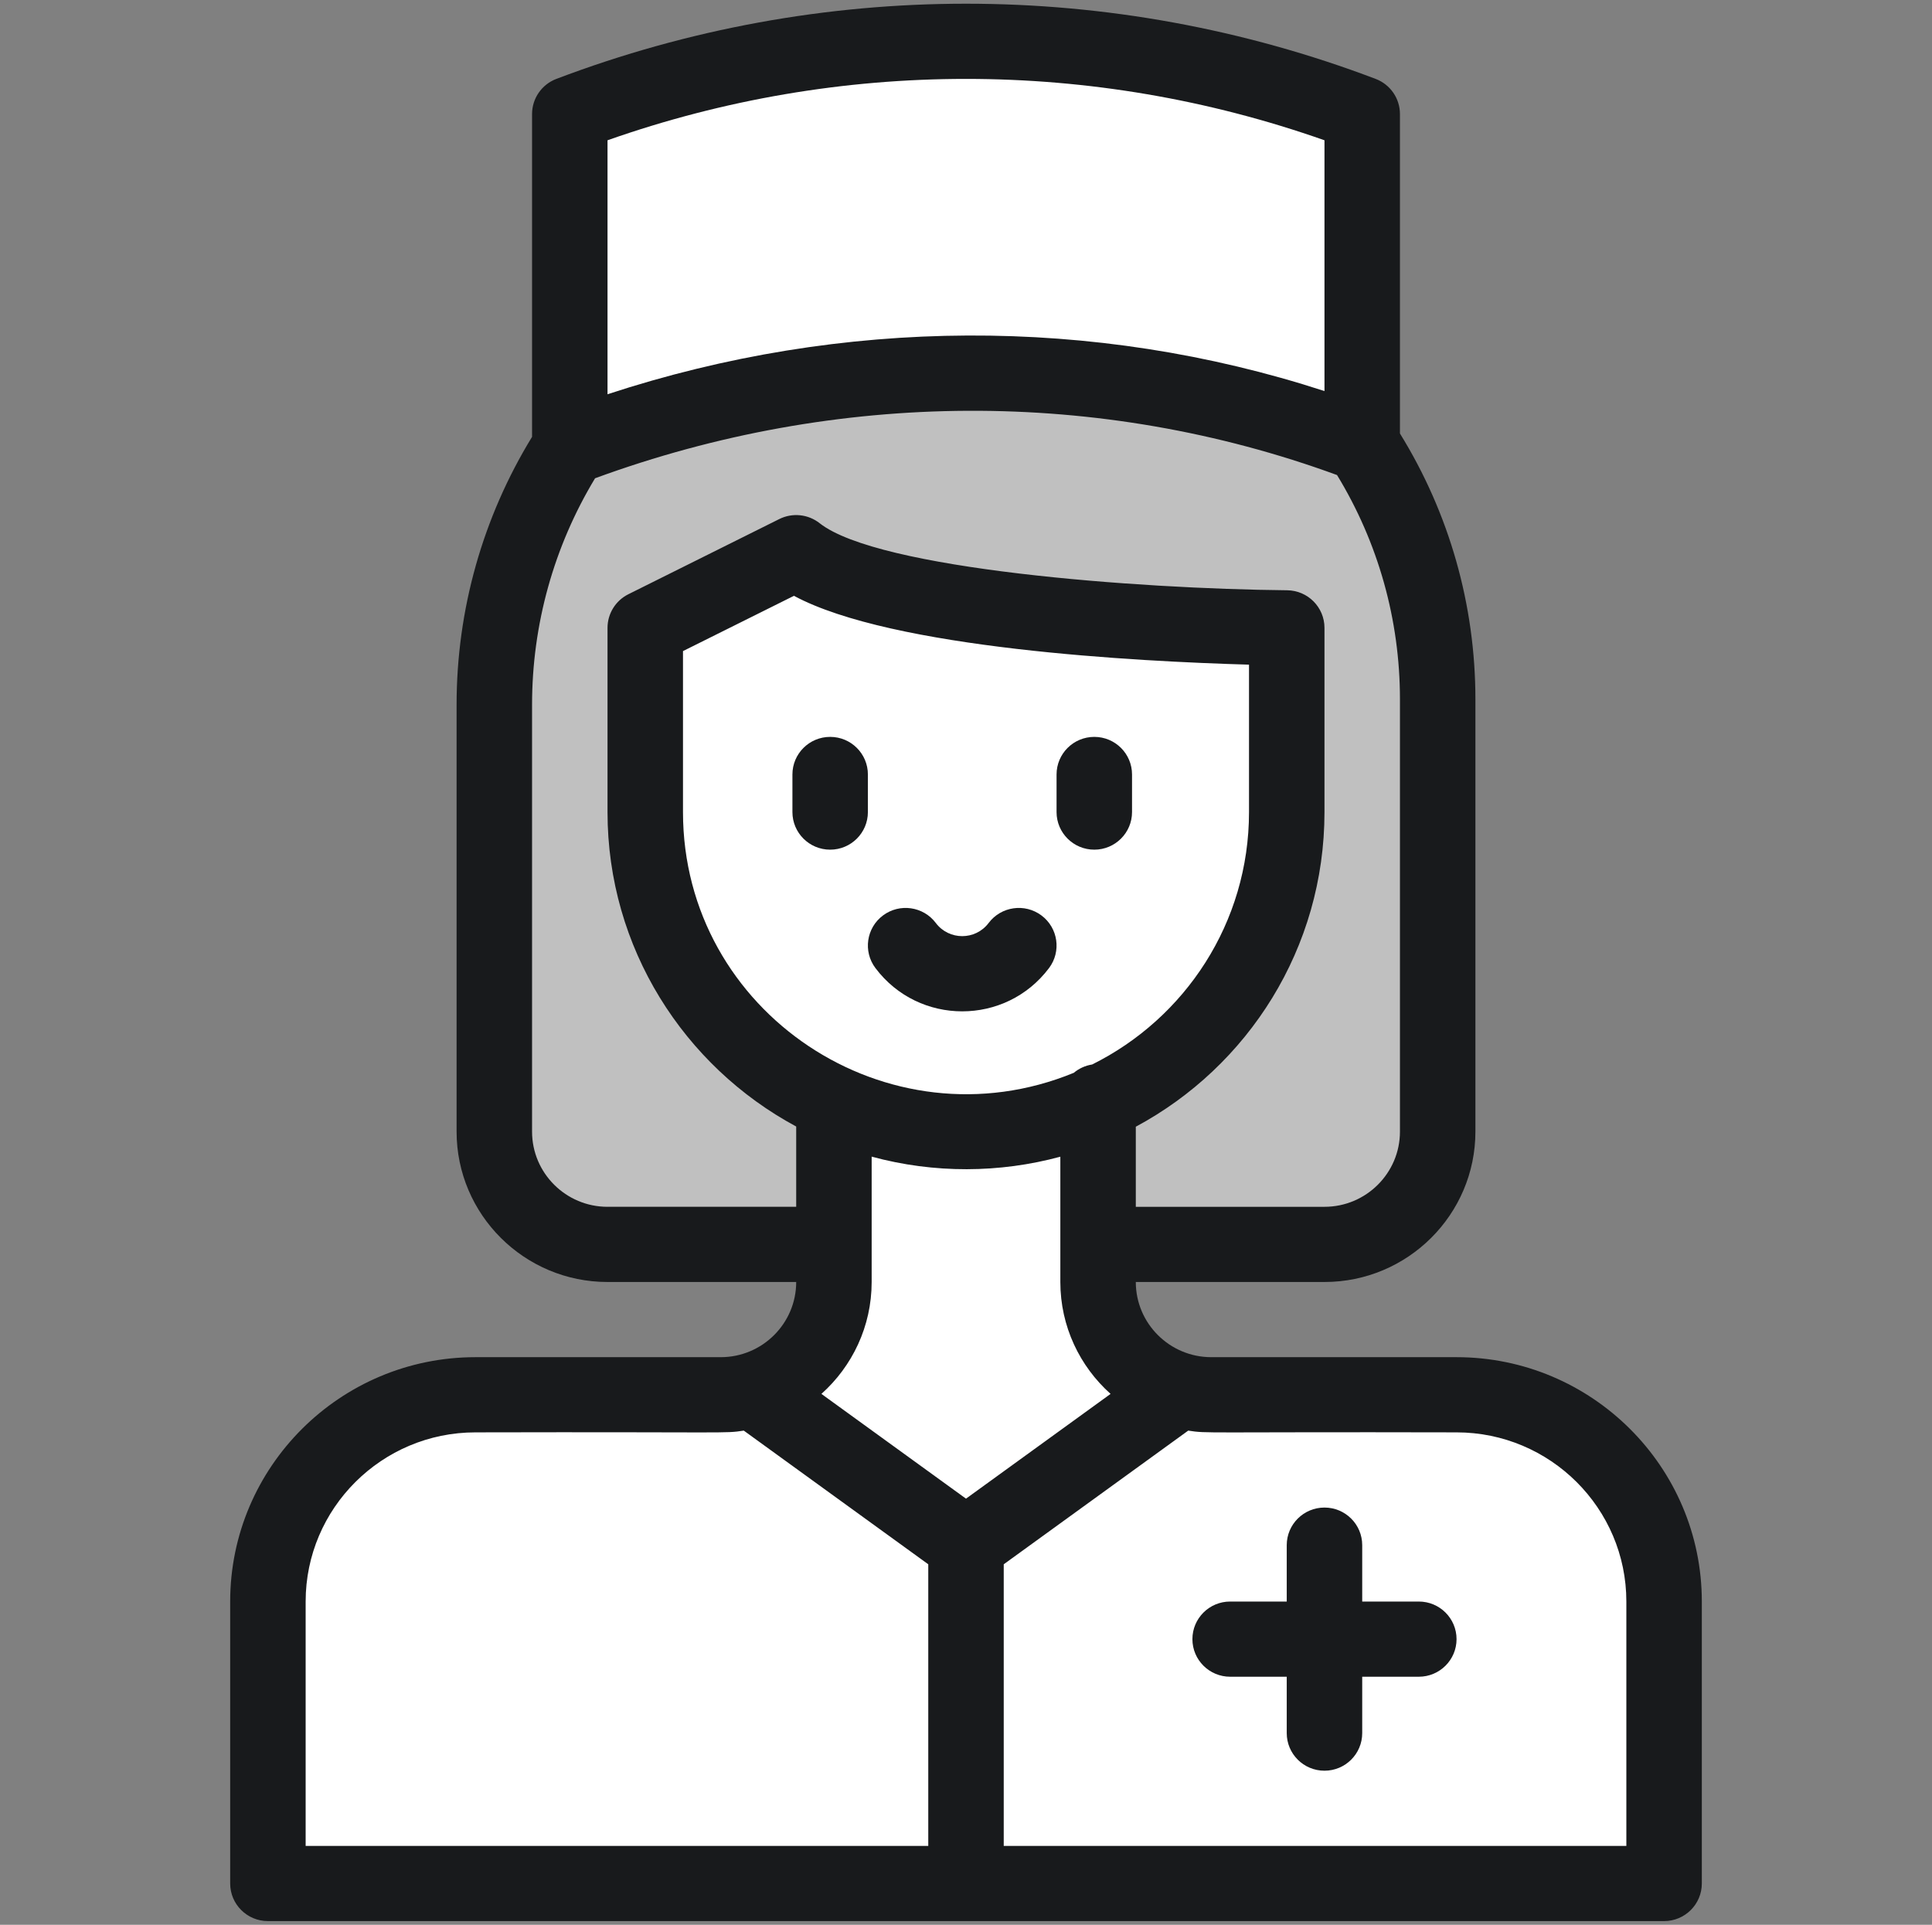 <svg width="270" height="269" viewBox="0 0 270 269" fill="none" xmlns="http://www.w3.org/2000/svg">
<rect x="0" y="0" width="270" height="269" fill="#808080" stroke="none"/>
<path d="M79.629 15.936C79.629 24.154 79.629 57.221 79.629 62.538L190.371 62.081C190.371 50.95 190.371 22.465 190.371 15.936C154.703 2.402 115.299 2.402 79.629 15.936Z" fill="white"/>
<path d="M190.371 62.081C154.707 48.547 115.293 49.004 79.629 62.538C72.958 72.915 69.082 85.267 69.082 98.501V158.149C69.082 166.855 76.164 173.911 84.902 173.911H185.098C193.836 173.911 200.918 166.855 200.918 158.149V97.729C200.918 84.589 197.042 72.347 190.371 62.081Z" fill="#C0C0C0"/>
<path d="M153.457 179.164C153.457 174.495 153.457 160.771 153.457 154.198L116.627 154.235L116.543 154.429C116.543 158.531 116.543 172.975 116.543 179.164C116.543 186.126 112.013 192.037 105.722 194.117L105.996 194.926L135 225.399L164.004 194.926L164.278 194.117C157.987 192.037 153.457 186.126 153.457 179.164Z" fill="white"/>
<path d="M116.627 154.235C101.034 147.247 90.176 131.632 90.176 113.491V87.746L111.27 77.239C123.926 87.221 179.824 87.746 179.824 87.746V113.491C179.824 145.98 146.072 167.454 116.627 154.235Z" fill="white"/>
<path d="M105.722 194.117C104.15 194.643 102.468 194.926 100.723 194.926H66.445C50.432 194.926 37.441 207.861 37.441 223.823V263.227H135L137.778 238.639L135 215.942L105.722 194.117Z" fill="white"/>
<path d="M203.555 194.926H169.277C167.532 194.926 165.85 194.643 164.278 194.117L135 215.942V263.227H232.559V223.823C232.559 207.861 219.575 194.926 203.555 194.926Z" fill="white"/>
<path d="M145.547 127.939C143.217 126.198 139.911 126.669 138.164 128.99C136.316 131.444 132.628 131.443 130.781 128.99C129.034 126.669 125.729 126.198 123.398 127.939C121.069 129.68 120.596 132.973 122.344 135.294C128.415 143.359 140.534 143.355 146.602 135.294C148.349 132.973 147.877 129.68 145.547 127.939Z" fill="#181A1C"/>
<path d="M116.016 102.983C113.103 102.983 110.742 105.336 110.742 108.237V113.491C110.742 116.392 113.103 118.745 116.016 118.745C118.928 118.745 121.289 116.392 121.289 113.491V108.237C121.289 105.335 118.928 102.983 116.016 102.983Z" fill="#181A1C"/>
<path d="M152.93 102.983C150.017 102.983 147.656 105.336 147.656 108.237V113.491C147.656 116.392 150.017 118.745 152.93 118.745C155.842 118.745 158.203 116.392 158.203 113.491V108.237C158.203 105.335 155.842 102.983 152.93 102.983Z" fill="#181A1C"/>
<path d="M203.555 189.672H169.277C163.462 189.672 158.73 184.959 158.73 179.165H185.098C196.729 179.165 206.191 169.737 206.191 158.149V97.729C206.191 84.546 202.543 71.742 195.645 60.582V15.937C195.645 13.757 194.293 11.803 192.248 11.027C155.331 -2.984 114.669 -2.984 77.752 11.027C75.707 11.803 74.356 13.757 74.356 15.937V61.052C67.457 72.32 63.809 85.23 63.809 98.501V158.149C63.809 169.737 73.271 179.165 84.902 179.165H111.27C111.27 184.959 106.538 189.672 100.723 189.672H66.445C47.545 189.672 32.168 204.992 32.168 223.823V263.227C32.168 266.128 34.529 268.481 37.441 268.481H232.559C235.471 268.481 237.832 266.128 237.832 263.227V223.823C237.832 204.992 222.455 189.672 203.555 189.672ZM135 209.445L114.794 194.804C119.101 190.954 121.816 185.37 121.816 179.165V161.645C130.579 164.029 139.724 163.946 148.184 161.655V179.164C148.184 185.369 150.899 190.953 155.206 194.804L135 209.445ZM152.628 148.768C151.661 148.92 150.781 149.33 150.064 149.931C124.131 160.576 95.449 141.529 95.449 113.491V90.994L110.956 83.269C124.69 90.662 158.937 92.441 174.551 92.889V113.491C174.551 128.951 165.624 142.314 152.628 148.768ZM84.902 19.604C117.348 8.168 152.652 8.168 185.098 19.604V54.653C152.818 44.153 117.764 44.308 84.902 55.099V19.604ZM84.902 168.657C79.087 168.657 74.356 163.943 74.356 158.149V98.501C74.356 87.291 77.399 76.384 83.162 66.84C117.031 54.421 153.709 54.262 186.852 66.389C192.605 75.82 195.645 86.616 195.645 97.729V158.149C195.645 163.943 190.913 168.657 185.098 168.657H158.73V157.464C174.433 149.04 185.098 132.514 185.098 113.491V87.746C185.098 84.865 182.767 82.52 179.874 82.493C158.958 82.293 122.724 79.573 114.543 73.119C112.938 71.853 110.742 71.627 108.911 72.539L87.817 83.047C86.031 83.937 84.902 85.756 84.902 87.746V113.49C84.902 132.463 95.584 148.996 111.27 157.437V168.656H84.902V168.657ZM42.715 223.823C42.715 210.786 53.36 200.18 66.445 200.18C102.472 200.097 101.125 200.368 103.944 199.935L129.727 218.617V257.973H42.715V223.823ZM227.285 257.973H140.273V218.617L166.056 199.935C168.874 200.367 167.511 200.097 203.555 200.18C216.64 200.18 227.285 210.786 227.285 223.823V257.973Z" fill="#181A1C"/>
<path d="M198.281 223.823H190.371V215.942C190.371 213.041 188.01 210.688 185.098 210.688C182.185 210.688 179.824 213.041 179.824 215.942V223.823H171.914C169.002 223.823 166.641 226.175 166.641 229.077C166.641 231.978 169.002 234.331 171.914 234.331H179.824V242.211C179.824 245.113 182.185 247.465 185.098 247.465C188.01 247.465 190.371 245.113 190.371 242.211V234.331H198.281C201.194 234.331 203.555 231.978 203.555 229.077C203.555 226.175 201.194 223.823 198.281 223.823Z" fill="#181A1C"/>
</svg>
